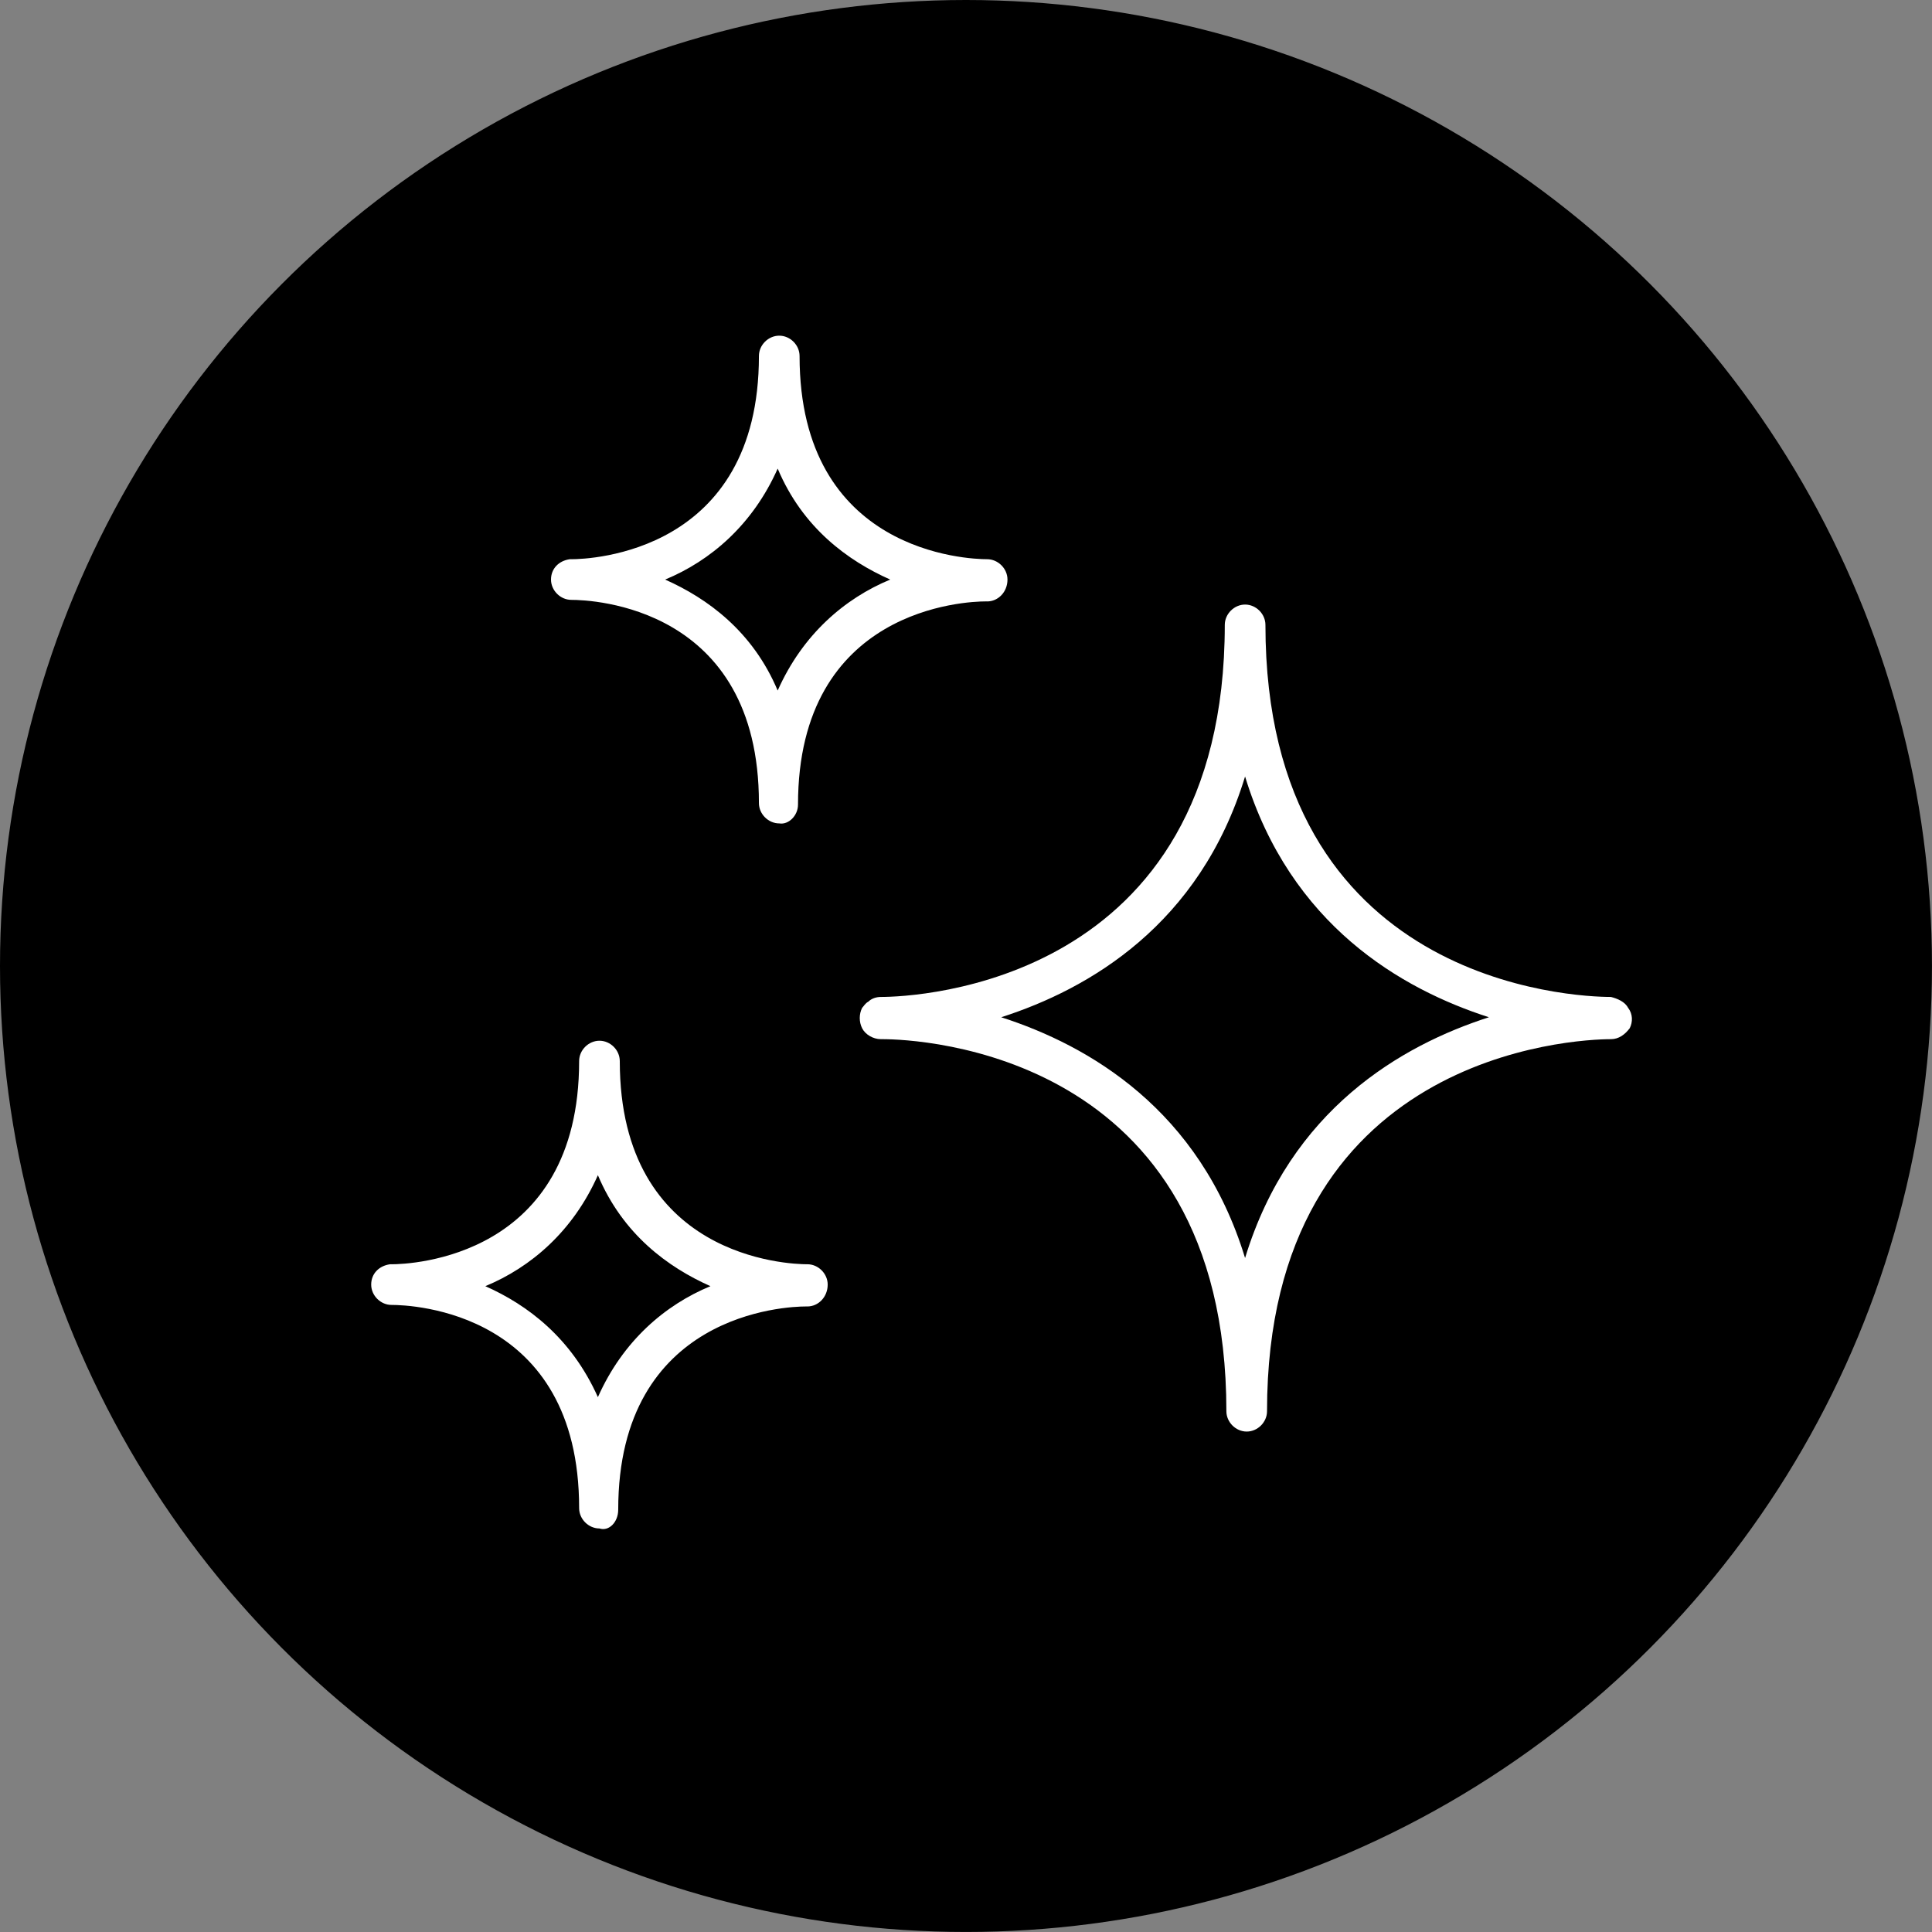 <?xml version="1.0" encoding="UTF-8"?>
<!DOCTYPE svg PUBLIC "-//W3C//DTD SVG 1.1//EN" "http://www.w3.org/Graphics/SVG/1.1/DTD/svg11.dtd">
<!-- Creator: CorelDRAW 2019 (64-Bit) -->
<svg xmlns="http://www.w3.org/2000/svg" xml:space="preserve" width="17.133mm" height="17.133mm" version="1.1" style="shape-rendering:geometricPrecision; text-rendering:geometricPrecision; image-rendering:optimizeQuality; fill-rule:evenodd; clip-rule:evenodd"
viewBox="0 0 616.93 616.93"
 xmlns:xlink="http://www.w3.org/1999/xlink"
 xmlns:xodm="http://www.corel.com/coreldraw/odm/2003">
 <rect x="0" y="0" width="616.93" height="616.93" fill="#808080" stroke="none"/>
 <defs>
  <style type="text/css">
   <![CDATA[
    .str0 {stroke:black;stroke-width:7.2;stroke-miterlimit:22.926}
    .fil0 {fill:black}
    .fil1 {fill:white}
   ]]>
  </style>
 </defs>
 <g id="Layer_x0020_1">
  <circle class="fil0 str0" cx="308.46" cy="308.46" r="304.86"/>
  <g id="_2787179874160">
   <g>
    <g>
     <g>
      <path class="fil1" d="M519.89 321.84c-1,-1.99 -3.5,-3 -5.49,-3.49 -11.48,0 -110.32,-3.99 -110.32,-118.81 0,-3.49 -3,-6.49 -6.49,-6.49 -3.49,0 -6.49,3 -6.49,6.49 0,114.82 -98.84,118.81 -109.82,118.81 -1.5,0 -3,0.5 -3.99,1.5 -1,0.5 -1.5,1.5 -2,1.99 -1,2 -1,4.49 0,6.49 1,2 3.5,3.5 5.99,3.5 0,0 0,0 0.5,0 11.48,0 109.83,3.99 109.83,118.81 0,3.49 3,6.49 6.49,6.49 3.5,0 6.49,-3 6.49,-6.49 0,-114.32 98.34,-118.81 109.83,-118.81 2.5,0 4.49,-1.5 5.99,-3.5 1,-1.99 1,-4.49 -0.5,-6.49zm-122.31 79.87c-14.48,-47.43 -49.92,-67.89 -77.87,-76.88 27.95,-8.98 63.4,-29.45 77.87,-76.88 14.48,47.43 49.92,67.89 77.87,76.88 -27.95,8.98 -63.4,29.45 -77.87,76.88z"/>
      <path class="fil1" d="M315.22 192.05c3.49,0 6.49,-2.99 6.49,-6.99 0,-3.49 -3,-6.49 -6.49,-6.49 -5.99,0 -59.9,-1.99 -59.9,-64.89 0,-3.5 -3,-6.49 -6.49,-6.49 -3.5,0 -6.49,2.99 -6.49,6.49 0,62.9 -53.91,64.89 -59.9,64.89 -0.5,0 -0.5,0 -0.5,0 -3.5,0.5 -5.99,3 -5.99,6.49 0,3.5 3,6.49 6.49,6.49 6.49,0 59.9,1.99 59.9,64.89 0,3.5 3,6.49 6.49,6.49 2.99,0.5 5.99,-2.5 5.99,-5.99 0,-62.9 53.92,-64.9 59.9,-64.9l0.5 0zm-66.89 28.46c-7.99,-18.97 -22.47,-29.45 -35.94,-35.44 14.48,-5.99 27.96,-17.47 35.94,-35.44 7.99,18.97 22.46,29.45 35.94,35.44 -14.48,5.99 -27.96,17.47 -35.94,35.44z"/>
      <path class="fil1" d="M257.81 403.71c-5.99,0 -59.9,-1.99 -59.9,-64.89 0,-3.5 -3,-6.49 -6.49,-6.49 -3.5,0 -6.49,3 -6.49,6.49 0,62.9 -53.92,64.89 -59.91,64.89 -0.5,0 -0.5,0 -0.5,0 -3.5,0.5 -5.99,3 -5.99,6.49 0,3.5 3,6.49 6.49,6.49 6.49,0 59.91,1.99 59.91,64.89 0,3.49 2.99,6.49 6.49,6.49 3,1 5.99,-1.99 5.99,-5.99 0,-62.9 53.92,-64.9 59.9,-64.9l0.5 0c3.49,0 6.49,-3 6.49,-6.99 0,-3.49 -3,-6.49 -6.49,-6.49zm-66.89 42.43c-8.49,-18.97 -22.46,-29.45 -35.94,-35.44 14.48,-5.99 27.96,-17.47 35.94,-35.44 7.99,18.97 22.47,29.45 35.94,35.44 -14.48,5.99 -27.96,17.47 -35.94,35.44z"/>
     </g>
    </g>
   </g>
   <g>
   </g>
   <g>
   </g>
   <g>
   </g>
   <g>
   </g>
   <g>
   </g>
   <g>
   </g>
   <g>
   </g>
   <g>
   </g>
   <g>
   </g>
   <g>
   </g>
   <g>
   </g>
   <g>
   </g>
   <g>
   </g>
   <g>
   </g>
   <g>
   </g>
  </g>
 </g>
</svg>
